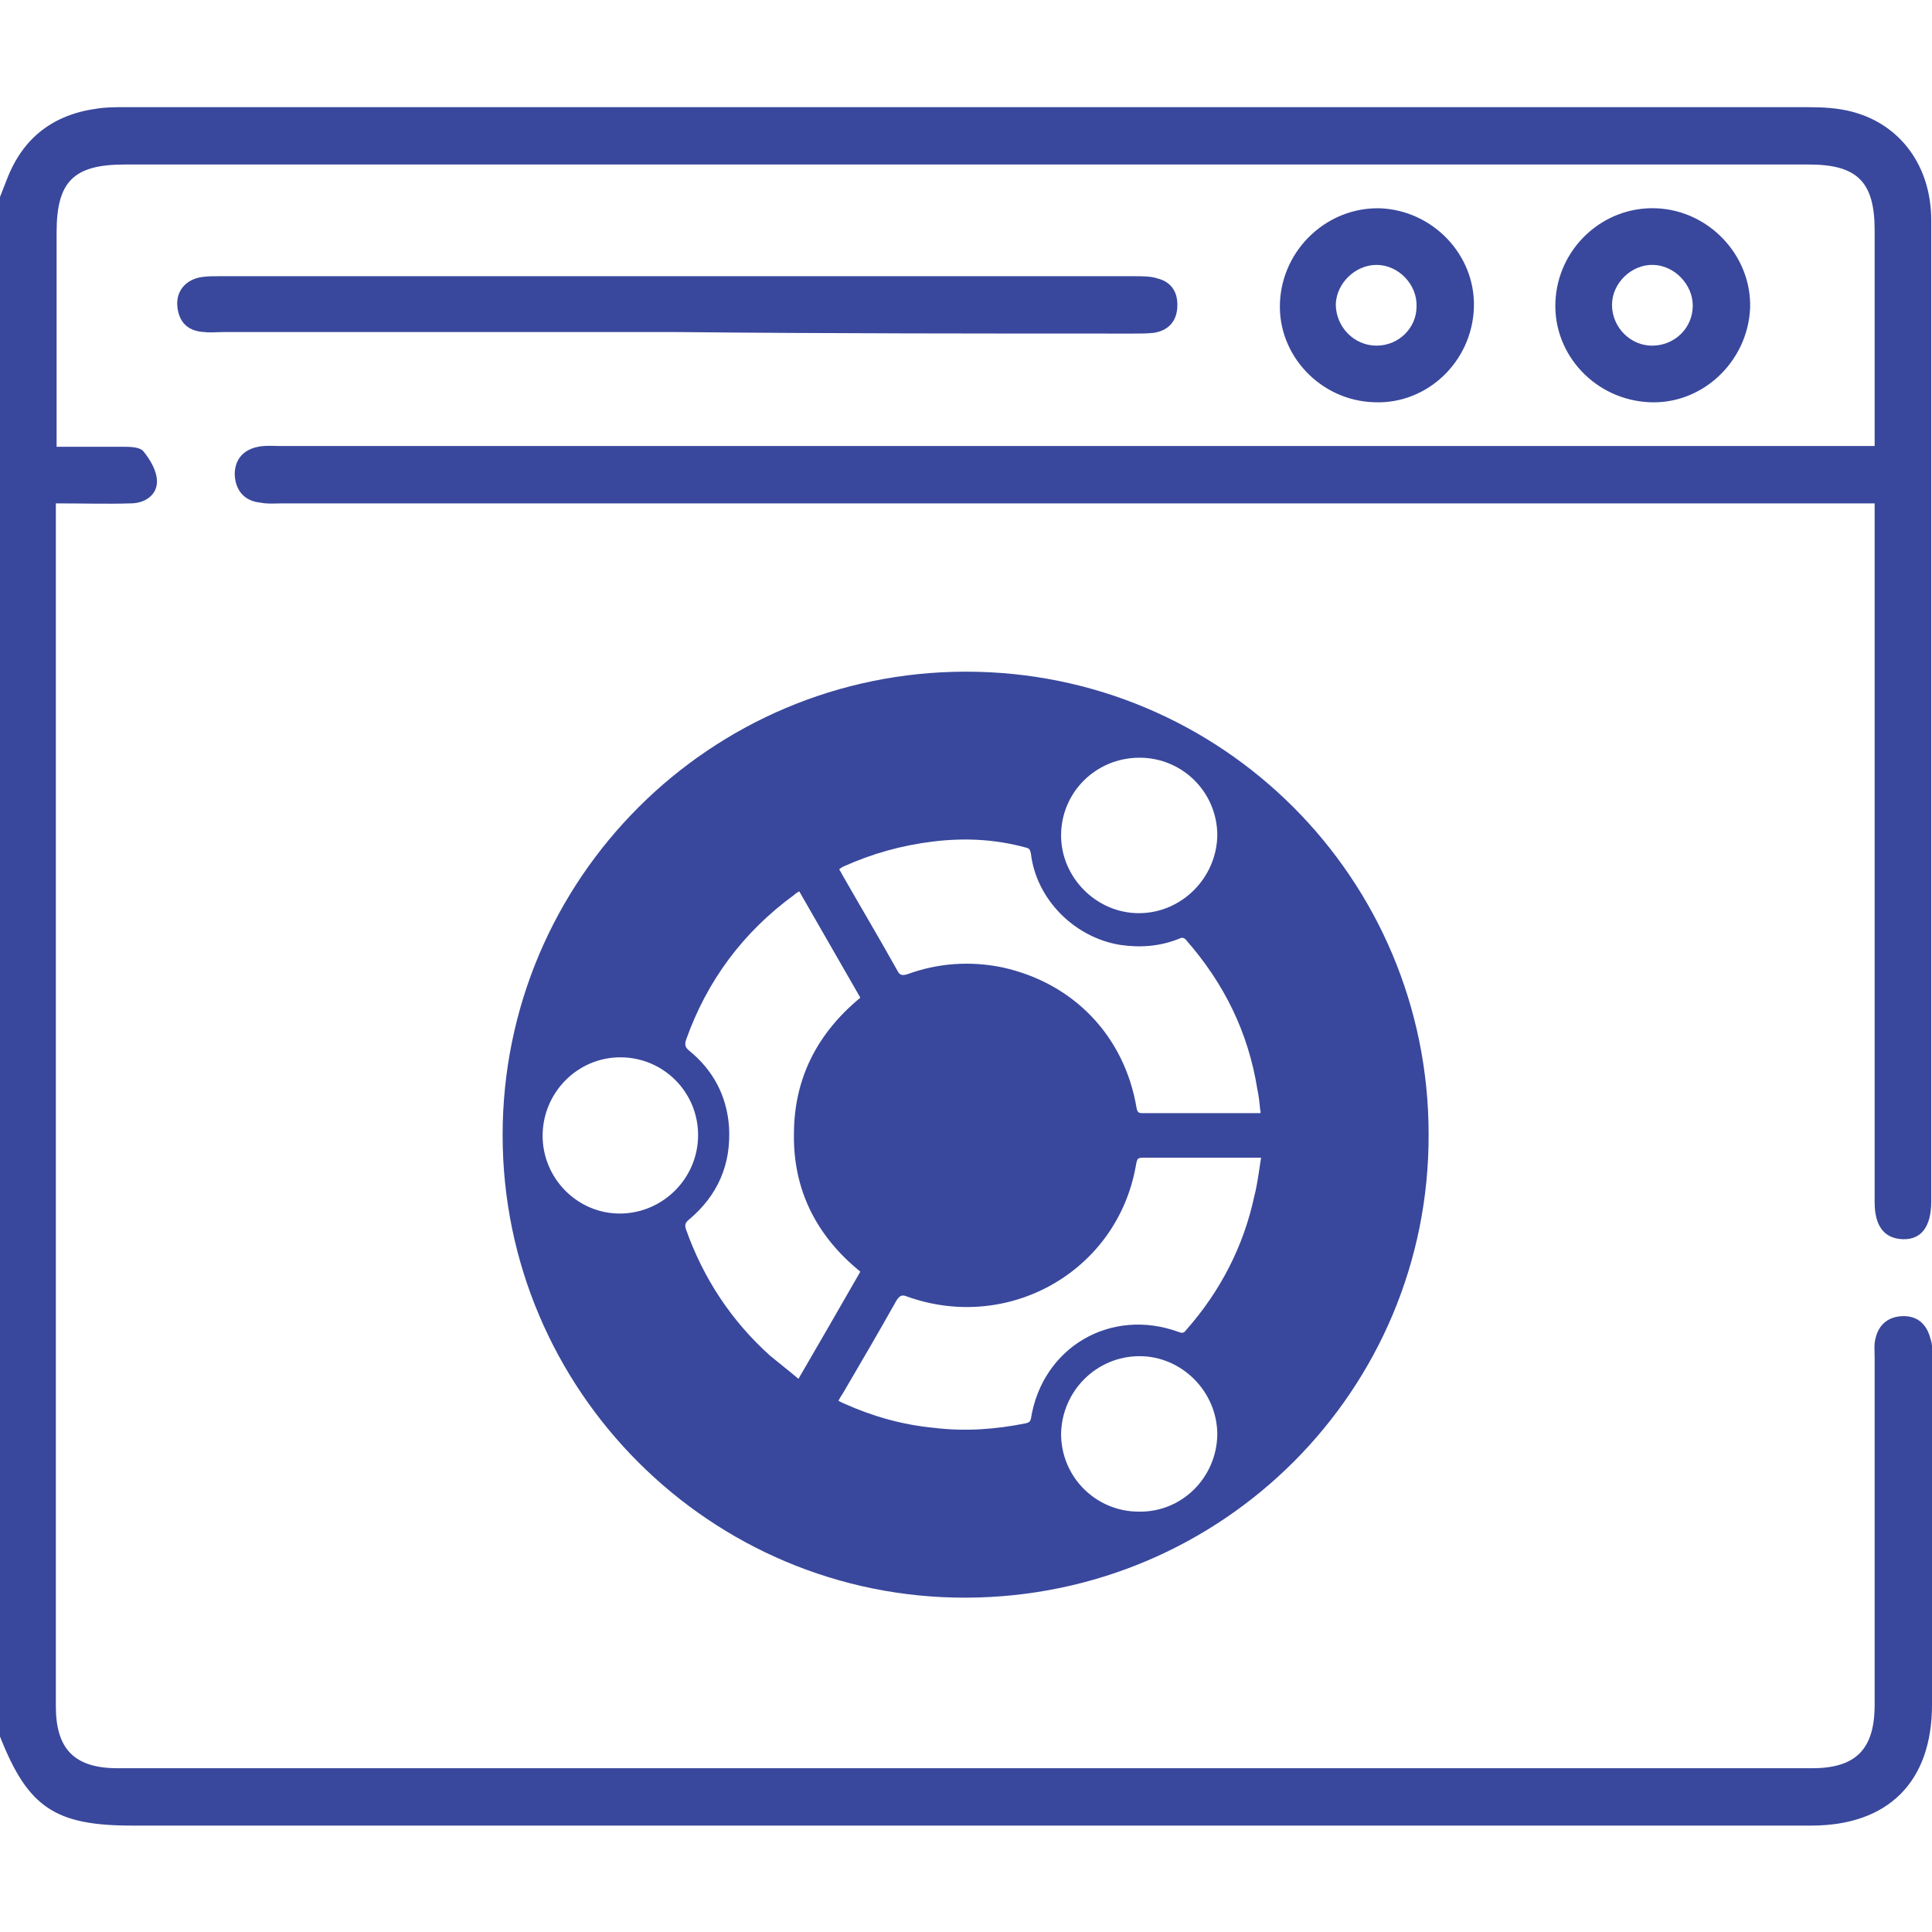 <?xml version="1.0" encoding="UTF-8"?>
<!-- Generator: Adobe Illustrator 22.1.0, SVG Export Plug-In . SVG Version: 6.00 Build 0)  -->
<svg xmlns="http://www.w3.org/2000/svg" xmlns:xlink="http://www.w3.org/1999/xlink" version="1.1" id="Layer_1" x="0px" y="0px" viewBox="0 0 256 256" style="enable-background:new 0 0 256 256;" xml:space="preserve">
<style type="text/css">
	.st0{fill:#39489C;}
</style>
<path class="st0" d="M256,179.9c0,15.3,0,30.7,0,46c0,10.2-5.8,16-16,16c-55.4,0-203.7,0-222.5,0c-10.2,0-13.8-2.4-17.5-11.8  c0-68,0-136,0-204c0.3-0.8,0.6-1.5,0.9-2.3C3,18.3,7,15.2,12.8,14.4c1.2-0.2,2.5-0.2,3.7-0.2c74.3,0,148.7,0,223,0  c2,0,4,0.1,5.9,0.6c6.5,1.7,10.5,7.3,10.5,14.4c0,43.3,0,86.7,0,130c0,3.3-1.3,5.1-3.8,5c-2.4-0.1-3.7-1.7-3.7-4.9  c0-22.6,0-45.2,0-67.7c0-7.3,0-14.7,0-22c0-0.9,0-1.8,0-2.9c-1.3,0-2.4,0-3.4,0c-69.2,0-138.3,0-207.5,0c-1,0-2,0.1-3-0.1  c-2.1-0.2-3.3-1.6-3.4-3.7c0-2,1.1-3.3,3.1-3.7c1-0.2,2-0.1,3-0.1c69.2,0,138.5,0,207.7,0c1.1,0,2.1,0,3.5,0c0-1.8,0-3.5,0-5.1  c0-7.8,0-15.7,0-23.5c0-6.4-2.3-8.7-8.7-8.7c-49.3,0-198.2,0-223.2,0c-6.8,0-9,2.3-9,9c0,9.3,0,18.7,0,28.4c3,0,5.9,0,8.7,0  c1,0,2.3,0,2.8,0.6c0.9,1.1,1.8,2.6,1.8,4c0,1.8-1.6,2.9-3.5,2.9c-3.2,0.1-6.3,0-9.9,0c0,1,0,1.9,0,2.7c0,52.2,0,104.5,0,156.7  c0,5.7,2.5,8.2,8.2,8.2c74.8,0,149.7,0,224.5,0c5.8,0,8.3-2.5,8.3-8.4c0-15.3,0-30.7,0-46c0-0.8-0.1-1.7,0.1-2.5  c0.4-1.8,1.6-2.9,3.5-3c2-0.1,3.3,1,3.8,3C256.1,178.2,256,179,256,179.9z M150.2,44.2c0.9,0,1.8,0,2.7-0.1c1.9-0.3,3-1.5,3.1-3.4  c0.1-1.9-0.7-3.3-2.6-3.8c-0.9-0.3-2-0.3-3-0.3c-40.5,0-80.9,0-121.4,0c-0.7,0-1.5,0-2.2,0.1c-2.2,0.3-3.5,1.9-3.3,3.9  c0.2,2.1,1.4,3.3,3.6,3.4c0.8,0.1,1.7,0,2.5,0c20.1,0,40.1,0,60.2,0C109.9,44.2,130.1,44.2,150.2,44.2z M218.6,53.3  c-7.2-0.3-12.8-6.3-12.5-13.3c0.3-7.1,6.3-12.7,13.4-12.4c7,0.3,12.6,6.3,12.4,13.2C231.6,47.9,225.6,53.6,218.6,53.3z M219.1,45.8  c2.9-0.1,5.2-2.4,5.2-5.3c0-2.8-2.4-5.3-5.2-5.4c-2.9-0.1-5.5,2.4-5.5,5.3C213.6,43.4,216.1,45.9,219.1,45.8z M182.1,53.3  c-7.1-0.2-12.8-6.2-12.5-13.2c0.3-7.1,6.3-12.7,13.3-12.5c7,0.3,12.6,6.2,12.4,13.1C195.1,47.9,189.1,53.6,182.1,53.3z M182.4,45.8  c2.9,0,5.3-2.3,5.3-5.2c0.1-2.9-2.4-5.5-5.3-5.5c-2.8,0-5.3,2.4-5.4,5.2C177,43.3,179.4,45.8,182.4,45.8z M128,89  c33.9,0,61.3,27.4,61.3,61.3c0.1,33.9-27.3,61.3-61.3,61.4c-33.8,0.1-61.4-27.4-61.4-61.3C66.6,116.5,94.1,89,128,89z M92.5,150.4  c0-5.7-4.6-10.3-10.3-10.3c-5.7,0-10.3,4.7-10.3,10.4c0,5.7,4.7,10.4,10.4,10.3C87.9,160.7,92.5,156.1,92.5,150.4z M105.8,182.7  c2.8-4.8,5.5-9.5,8.2-14.2c-5.8-4.7-8.9-10.8-8.8-18.2c0-7.4,3.1-13.4,8.8-18.1c-2.7-4.7-5.4-9.4-8.1-14.1c-0.3,0.2-0.5,0.3-0.7,0.5  c-6.7,4.9-11.5,11.3-14.3,19.2c-0.2,0.6-0.1,1,0.4,1.4c3.2,2.6,5,6,5.3,10.1c0.3,5-1.5,9.1-5.3,12.3c-0.5,0.4-0.6,0.7-0.4,1.3  c2.3,6.5,6,12.1,11.1,16.7C103.2,180.6,104.5,181.6,105.8,182.7z M161.3,190.1c0-5.7-4.7-10.4-10.3-10.4c-5.7,0-10.3,4.6-10.4,10.3  c0,5.7,4.6,10.3,10.3,10.3C156.6,200.4,161.2,195.8,161.3,190.1z M167.1,153.4c-0.4,0-0.7,0-1,0c-4.8,0-9.6,0-14.3,0  c-1.1,0-1.1,0-1.3,1.1c-2.5,14-16.9,22.1-30.3,17.3c-0.7-0.3-1-0.1-1.4,0.5c-2.3,4.1-4.7,8.2-7.1,12.3c-0.2,0.3-0.4,0.6-0.6,1  c0.3,0.2,0.6,0.3,0.8,0.4c3.8,1.7,7.7,2.8,11.9,3.2c4.1,0.5,8.1,0.2,12.1-0.6c0.4-0.1,0.6-0.2,0.7-0.6c1.5-9.5,10.6-14.8,19.6-11.5  c0.5,0.2,0.7,0.1,1-0.3c4.5-5.1,7.6-11.1,9-17.7C166.6,157,166.8,155.3,167.1,153.4z M140.6,110.7c0,5.6,4.7,10.3,10.3,10.3  c5.7,0,10.3-4.7,10.4-10.3c0-5.7-4.6-10.3-10.3-10.3C145.2,100.4,140.6,105,140.6,110.7z M123.7,111.5c-4.2,0.5-8.1,1.6-11.9,3.3  c-0.2,0.1-0.4,0.2-0.6,0.4c0.2,0.3,0.3,0.5,0.4,0.7c2.4,4.2,4.9,8.4,7.3,12.7c0.3,0.6,0.6,0.7,1.3,0.5c4.1-1.5,8.4-1.8,12.7-0.9  c9.4,2.1,16.1,9.1,17.7,18.6c0.1,0.6,0.3,0.7,0.8,0.7c5,0,10,0,15,0c0.2,0,0.4,0,0.6,0c0-0.1,0.1-0.2,0-0.3c-0.1-1-0.2-2-0.4-2.9  c-1.2-7.5-4.4-14-9.4-19.7c-0.3-0.4-0.6-0.4-1-0.2c-2.5,1-5.1,1.2-7.8,0.8c-6.1-1-11.1-6.1-11.8-12.1c-0.1-0.5-0.2-0.7-0.7-0.8  C131.9,111.2,127.8,111,123.7,111.5z"></path>
<g>
</g>
<g>
</g>
<g>
</g>
<g>
</g>
<g>
</g>
<g>
</g>
</svg>

